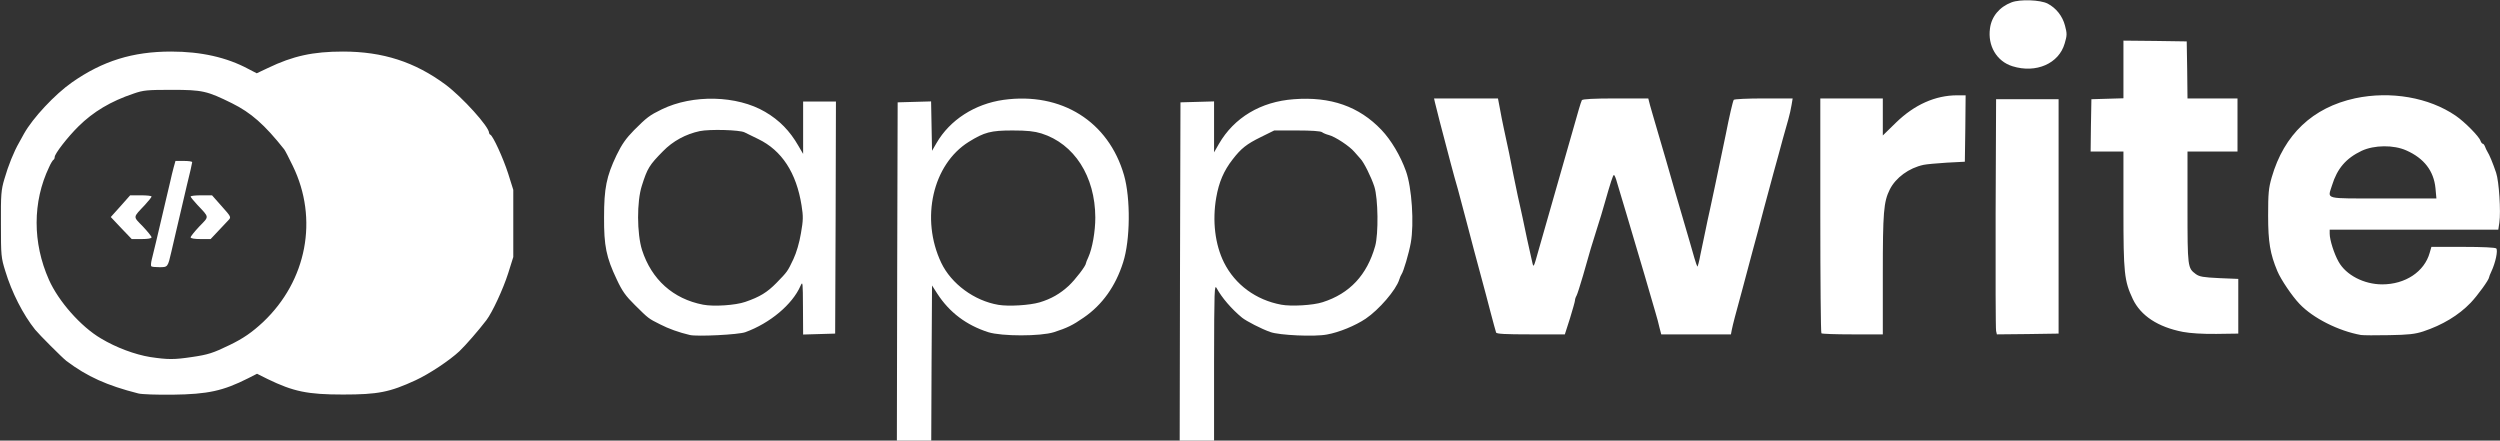 <svg version="1" xmlns="http://www.w3.org/2000/svg" width="1600" height="282" viewBox="0 0 16000 2820"><rect x="0" y="0" width="16000" height="2820" fill="#333333" stroke="none"/><g fill="#ffffff"><path d="M5742 1738l3-1083 107-3 107-3 3 158 3 158 29-50c85-147 244-250 429-276 370-51 672 138 771 483 42 148 40 414-6 557-48 152-133 272-253 354-69 48-106 66-190 93-86 27-334 27-420 0-140-45-248-126-326-246l-34-53-3 497-2 496h-220l2-1082zm912 197c73-22 131-55 187-107 42-40 109-127 109-143 0-4 7-21 15-38 26-57 45-166 45-255-1-264-135-472-345-538-46-14-90-19-185-19-139 0-180 11-280 73-231 144-310 492-176 774 64 134 211 243 366 269 65 11 199 3 264-16zM7552 1738l3-1083 108-3 107-3v326l31-54c97-168 268-271 480-286 235-18 417 46 560 196 62 65 122 166 157 264 38 105 53 337 31 459-12 67-47 185-59 201-4 6-11 21-15 35-20 65-129 192-215 250-66 44-169 87-248 101-78 15-304 5-362-16-57-20-152-69-181-92-68-56-130-129-162-188-15-28-16 6-17 473v502h-220l2-1082zm913 196c173-55 284-174 336-359 22-78 19-305-5-380-20-62-68-158-90-180-7-7-24-27-38-43-31-37-124-98-164-108-16-4-35-12-43-18-9-7-68-11-160-11h-146l-85 42c-92 45-127 73-181 143-57 73-88 146-105 244-26 149-8 301 50 417 71 141 204 239 366 269 63 12 205 4 265-16zM885 2518c-201-51-327-108-460-208-26-20-174-168-200-200-77-96-150-239-191-375-27-86-28-100-28-300-1-190 1-218 22-289 25-87 61-176 94-233 11-21 26-47 32-58 56-100 197-251 307-328 196-137 388-197 634-197 192 0 356 37 494 111l54 28 72-34c160-77 288-105 480-105 255 0 460 66 657 212 108 81 278 269 278 308 0 4 3 10 8 12 17 7 82 149 114 248l33 105v430l-33 105c-32 100-101 249-139 299-48 63-132 160-173 199-62 58-192 145-281 186-165 76-239 91-464 91-227 0-317-19-482-99l-68-34-57 29c-161 81-257 102-483 105-99 1-198-2-220-8zm343-233c103-15 135-25 242-77 87-42 143-81 214-147 280-265 355-660 190-999-25-52-50-100-55-106-126-159-213-235-334-295-160-79-189-86-385-86-158 0-182 2-245 24-146 49-258 116-353 210-69 68-152 175-152 196 0 7-3 15-7 17-5 2-18 23-29 48-106 222-106 484-1 720 61 138 205 301 333 376 98 59 218 103 315 119 114 17 153 17 267 0z"/><path d="M968 1704c-3-3-2-22 3-42 15-60 39-161 59-247 10-44 25-109 34-145 8-36 20-85 26-110 5-25 15-64 21-87l12-43h53c30 0 54 3 54 8-1 9-14 68-35 152-8 36-24 103-35 150s-26 112-34 145-21 89-29 125c-23 100-23 100-76 100-26 0-50-2-53-6zM776 1460l-67-71 62-69 62-70h68c38 0 69 3 69 8 0 4-19 28-42 53-79 84-78 72-14 138 31 33 56 64 56 70 0 7-25 11-63 11h-64l-67-70zM1220 1519c0-6 25-37 56-70 64-66 65-55-13-138-24-26-43-49-43-53 0-5 31-8 69-8h68l62 70c60 67 61 70 44 88-10 10-40 42-66 70l-49 52h-64c-39 0-64-4-64-11zM4415 2144c-69-16-138-41-190-68-76-38-74-37-161-123-60-59-82-90-117-165-67-141-82-214-81-398 0-185 15-261 80-397 34-70 60-107 112-160 82-82 99-95 177-133 199-97 482-90 662 16 91 53 158 122 212 216l31 53V650h210l-2 743-3 742-102 3-103 3-1-173c-1-163-1-171-16-138-52 119-196 239-353 296-44 16-308 29-355 18zm355-212c93-32 140-61 199-121 71-73 71-73 109-153 19-41 38-104 48-165 15-84 15-109 4-178-33-209-126-352-277-425-38-19-77-38-88-43-31-16-223-21-286-8-90 19-173 64-236 129-87 88-100 109-135 220-33 101-32 307 1 412 61 189 199 313 391 350 68 13 207 4 270-18zM15110 2144c-144-26-307-108-393-199-47-49-119-155-142-210-46-110-59-185-59-355 0-143 3-176 23-245 79-274 262-447 534-506 227-48 472-6 644 112 57 39 150 133 158 160 4 10 10 19 15 19 4 0 10 8 14 18 3 9 10 24 15 32 13 20 35 73 56 135 19 56 31 248 21 319l-7 46h-1079v26c0 39 28 128 57 179 47 85 162 145 279 145 148 0 270-81 304-202l11-38h202c128 0 207 4 213 10 12 12-5 92-31 147-8 17-15 34-15 38 0 15-74 117-118 163-77 80-180 142-303 183-52 17-94 22-219 24-85 2-166 1-180-1zm477-940c-11-110-73-191-186-241-82-37-206-35-286 2-101 48-157 114-190 221-28 92-60 84 326 84h342l-6-66zM9575 2128c-3-7-18-65-35-128-16-63-44-167-61-230-39-144-49-182-93-350-19-74-44-168-55-207-12-40-33-117-47-170-57-216-97-369-101-390l-5-23h409l12 63c6 34 17 91 25 127 26 118 46 214 61 295 9 44 22 107 29 140 8 33 21 96 31 140 19 93 37 176 56 259 15 67 10 73 49-64 49-173 83-290 130-455 54-188 102-357 125-437 7-25 16-51 19-57 5-7 76-11 216-11h209l11 43c7 23 27 96 47 162 52 177 57 194 113 390 50 172 62 213 95 325 8 28 21 73 29 101s17 53 19 55c2 3 12-33 20-78 9-46 23-112 31-148 7-36 21-101 31-145 9-44 23-109 31-145 27-129 56-266 69-330 22-113 45-212 51-221 3-5 89-9 191-9h186l-7 42c-4 24-13 66-21 93-19 64-53 190-65 235-5 19-18 67-29 105-11 39-38 142-62 230-23 88-55 210-72 270-16 61-45 169-64 240-19 72-42 155-50 185s-17 67-20 83l-5 27h-446l-11-42c-5-24-17-68-26-98s-25-84-35-120-26-89-34-117c-46-153-91-306-118-398-11-38-26-88-33-110s-18-61-26-87c-7-27-16-48-20-48-6 0-22 50-59 180-10 36-32 110-50 165-34 107-41 130-89 300-18 61-36 118-41 127-6 10-10 23-10 30s-15 59-32 115l-33 103h-218c-165 0-219-3-222-12zM11657 2133c-4-3-7-343-7-755V630h400v237l84-82c118-115 252-175 392-175h54l-2 213-3 212-116 6c-63 4-130 10-148 14-94 20-178 82-216 157-40 80-45 145-45 544v384h-193c-107 0-197-3-200-7zM12775 2118c-3-13-4-351-3-753l3-730h400v1500l-197 3-198 2-5-22zM13970 2124c-159-31-269-103-320-210-55-117-60-166-60-570V970h-210l2-167 3-168 103-3 102-3V260l203 2 202 3 3 182 2 183h320v340h-320v358c0 384 1 387 53 426 24 17 47 21 150 26l122 5v350l-140 2c-88 1-168-4-215-13zM12880 424c-101-31-160-131-144-243 10-76 61-137 138-166 55-21 184-16 231 8 55 29 95 80 111 141 14 52 13 63-2 114-37 129-183 193-334 146z"/></g></svg>